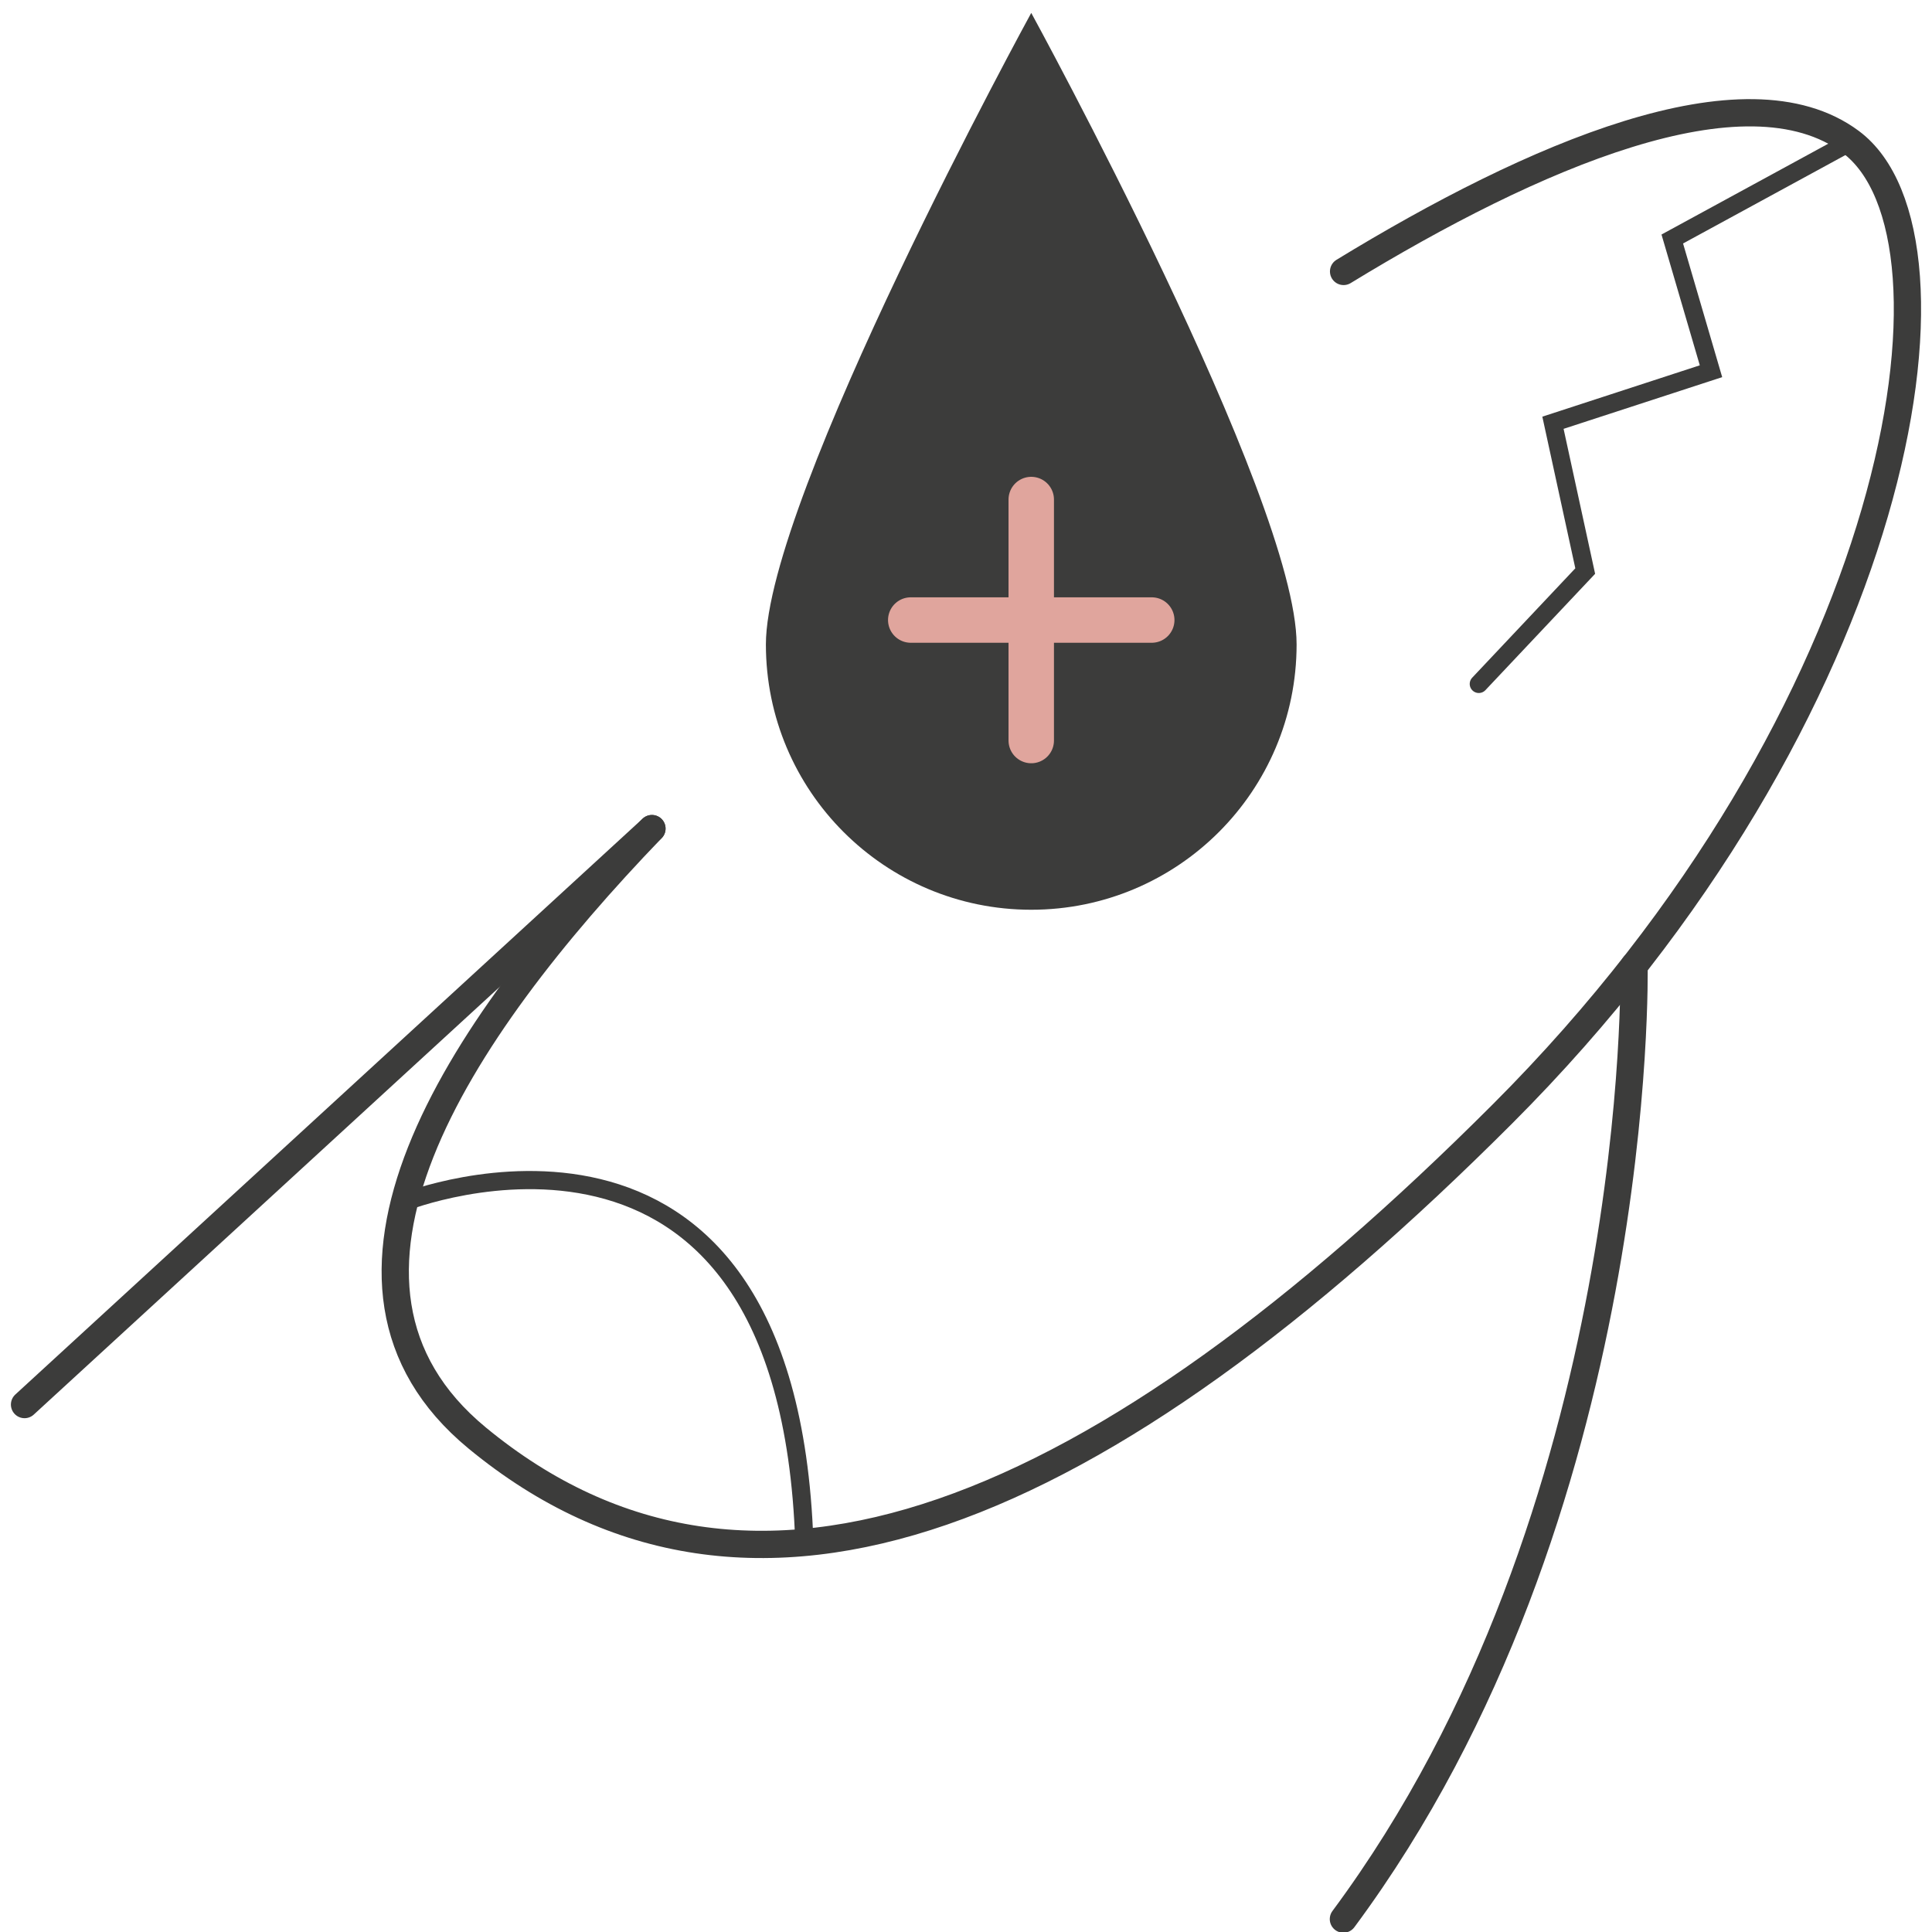 <svg viewBox="0 0 212.6 212.6" height="75mm" width="75mm" xmlns="http://www.w3.org/2000/svg" id="Layer_1"><defs><style>.cls-1,.cls-2,.cls-3{stroke:#3c3c3b;}.cls-1,.cls-2,.cls-3,.cls-4{fill:none;stroke-miterlimit:10;}.cls-1,.cls-3{stroke-width:2px;}.cls-2{stroke-width:3px;}.cls-2,.cls-3,.cls-4{stroke-linecap:round;}.cls-4{stroke:#e0a59d;stroke-width:5px;}.cls-5{fill:#3c3c3b;}</style></defs><path d="M142.68,70.91c0,16.13-13.07,29.2-29.2,29.2s-29.2-13.07-29.2-29.2S113.48,1.42,113.48,1.42c0,0,29.2,53.37,29.2,69.49Z" class="cls-5"></path><line y2="81.49" x2="113.48" y1="54.97" x1="113.48" class="cls-4"></line><line y2="68.23" x2="100.22" y1="68.23" x1="126.74" class="cls-4"></line><path d="M147.85,29.87c20.8-12.7,44.2-22.89,55.8-14.26,13.99,10.4,5.85,62.8-38.32,106.97-44.17,44.17-82.49,60.67-112.82,35.66-20.59-16.98-2.38-44.6,19.23-67.06" class="cls-2"></path><line y2="91.18" x2="71.74" y1="154.56" x1="2.7" class="cls-2"></line><path d="M179.81,106.27s1.22,60.17-31.98,104.91" class="cls-2"></path><polyline points="203.65 15.61 184.02 26.3 188.28 40.85 170.89 46.52 174.44 62.84 162.73 75.26" class="cls-3"></polyline><path d="M44.53,132.26s42.16-16.6,43.98,37.47" class="cls-1"></path></svg>